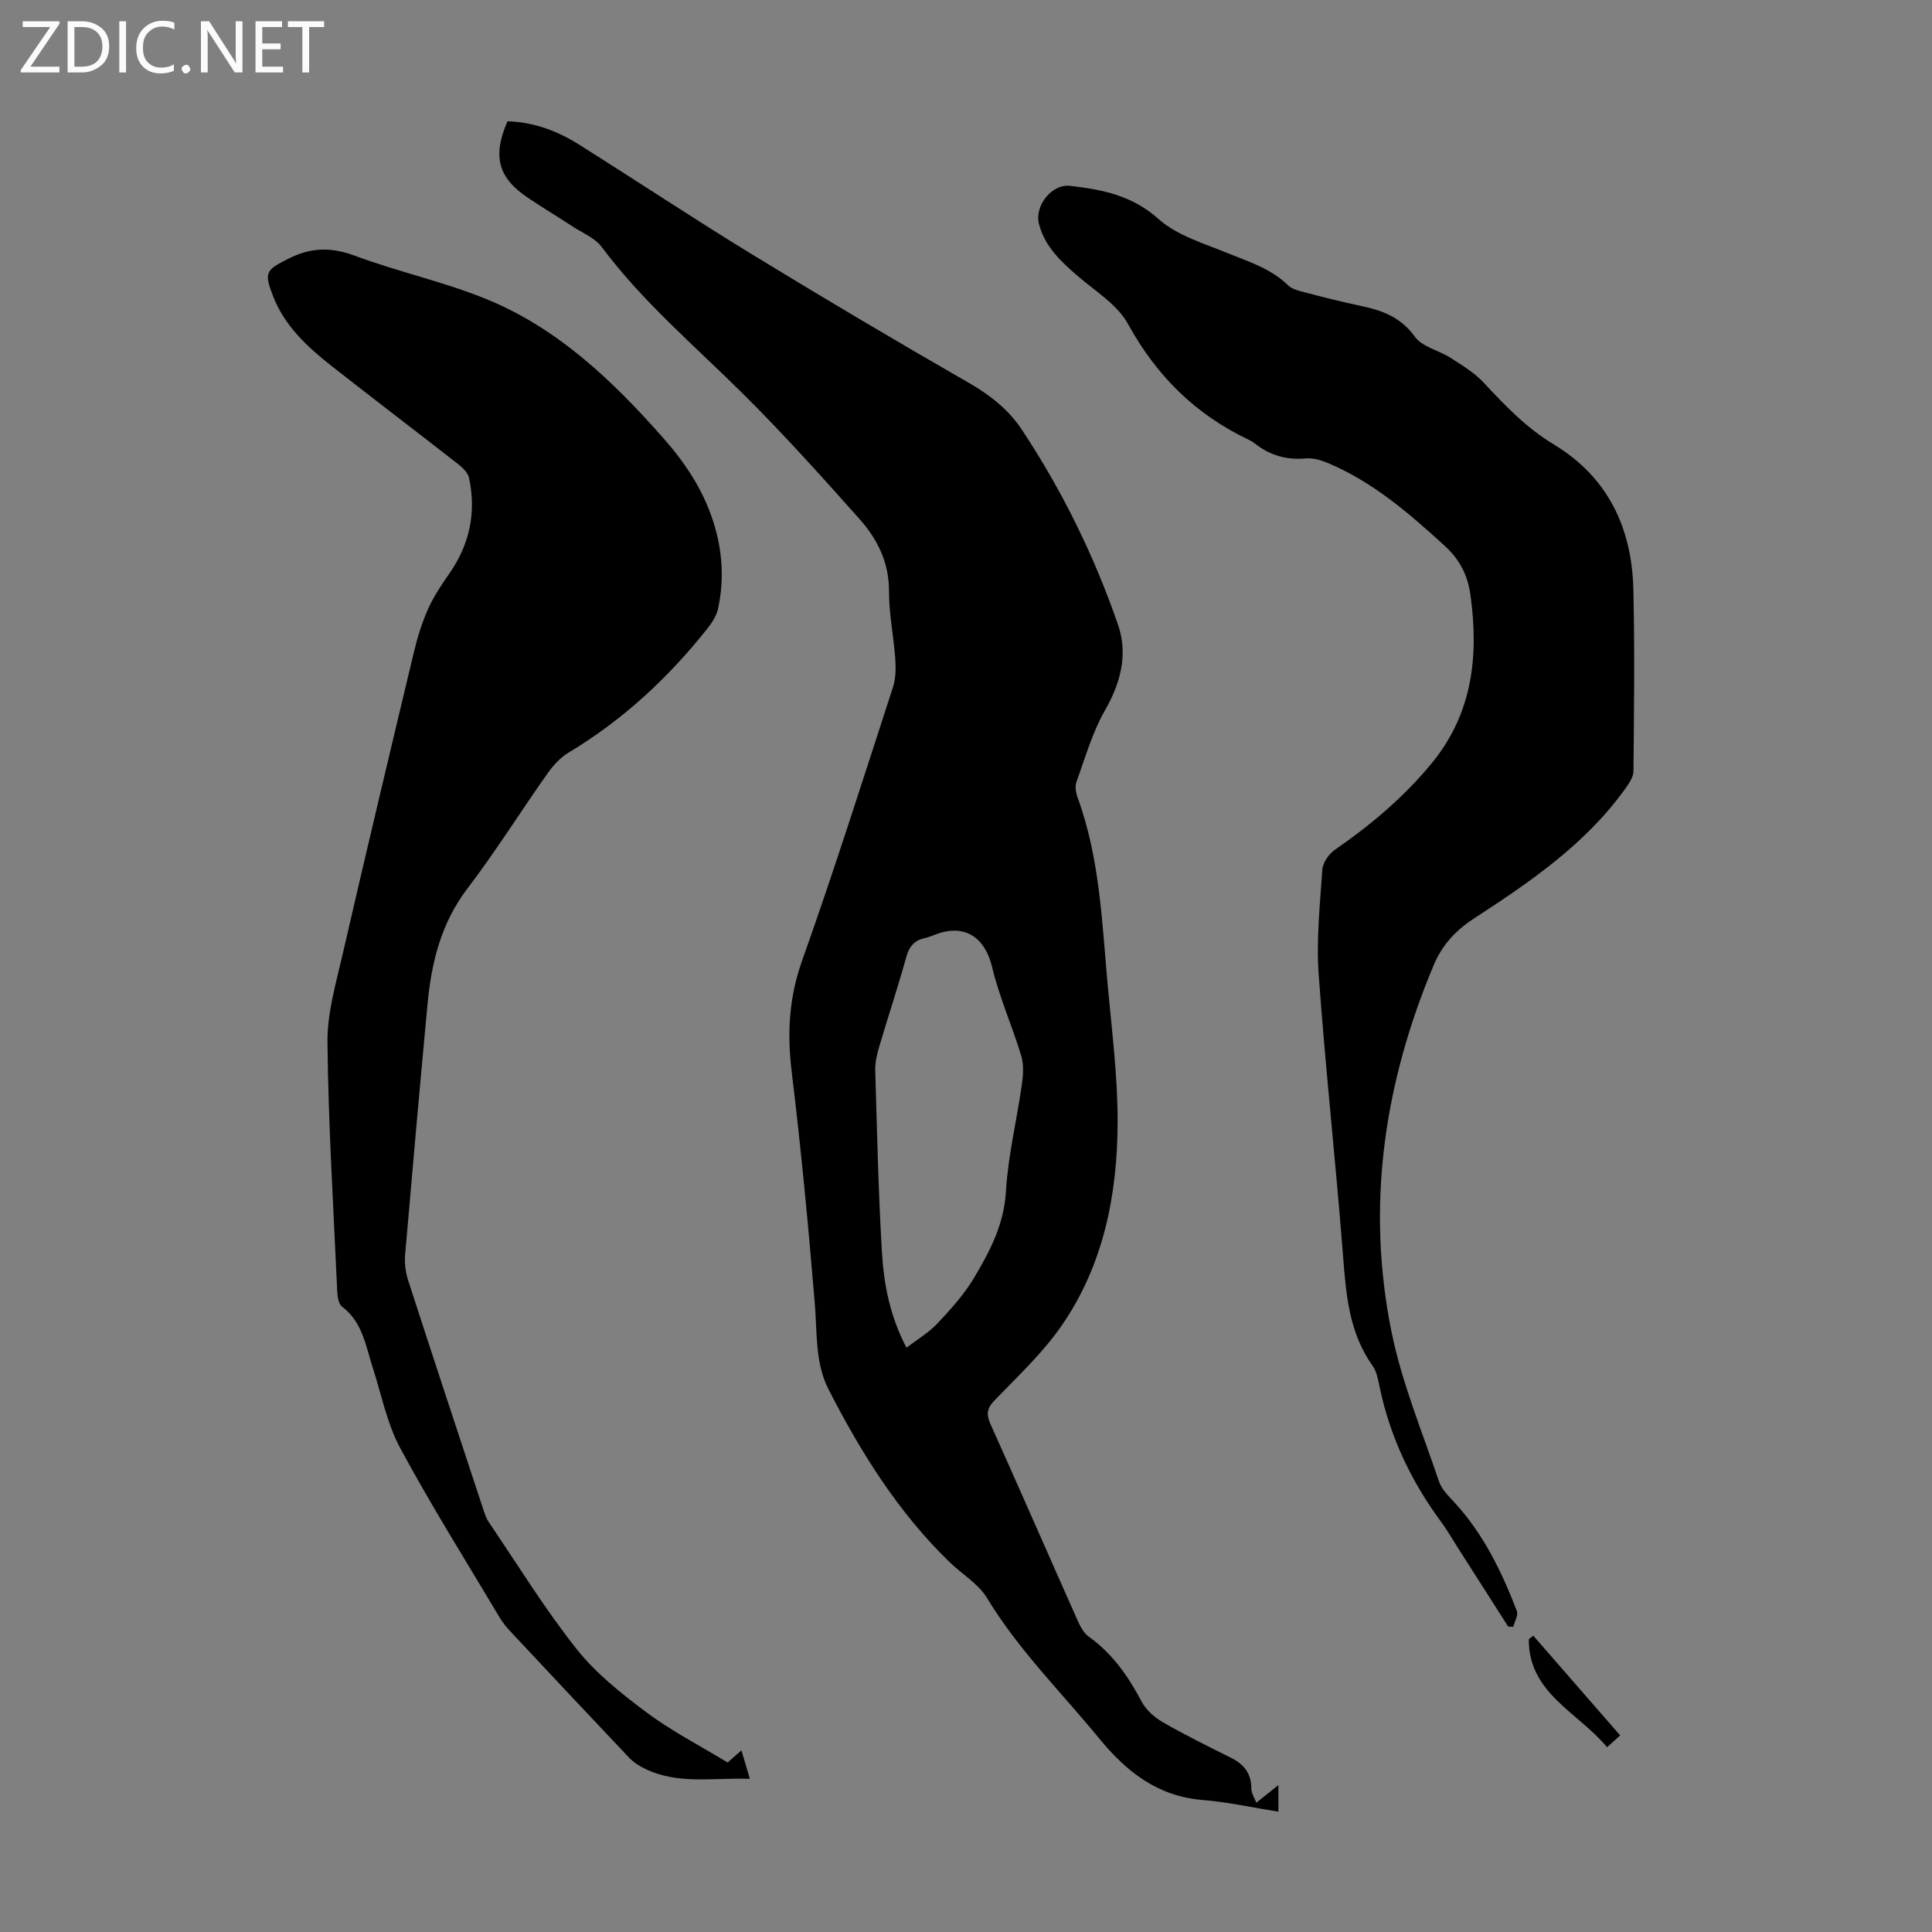 <svg enable-background="new 0 0 400 400" viewBox="0 0 400 400" xmlns="http://www.w3.org/2000/svg"><rect x="0" y="0" width="400" height="400" fill="#808080" stroke="none"/><g fill="#fbfafc"><path d="m12.4 4.8-6.1 9h6v1.2h-8v-.5l6.1-8.9h-5.7v-1.2h7.6v.4z"/><path d="m14 15v-10.6h3c1.6 0 2.9.5 4 1.4s1.6 2.2 1.6 3.8-.5 3-1.6 3.9-2.4 1.5-4 1.5zm1.4-9.4v8.2h1.6c1.3 0 2.4-.4 3.1-1.1s1.1-1.8 1.1-3.1-.4-2.3-1.2-3-1.8-1-3.1-1z"/><path d="m26.1 4.4v10.6h-1.4v-10.6z"/><path d="m36.1 14.6c-.8.4-1.8.6-2.9.6-1.5 0-2.7-.5-3.6-1.4s-1.4-2.2-1.4-3.8c0-1.7.5-3.1 1.5-4.1s2.3-1.6 3.9-1.6c1 0 1.8.1 2.5.4v1.4c-.8-.4-1.6-.6-2.5-.6-1.2 0-2.1.4-2.9 1.2s-1.1 1.8-1.1 3.2c0 1.3.3 2.3 1 3s1.6 1.1 2.7 1.1c1 0 2-.2 2.7-.7v1.3z"/><path d="m37.6 14.3c0-.2.1-.5.3-.6s.4-.3.6-.3c.3 0 .5.1.6.3s.3.4.3.6-.1.4-.3.6-.4.3-.6.3c-.3 0-.5-.1-.6-.3s-.3-.4-.3-.6z"/><path d="m50.2 15h-1.6l-5.3-8.2c-.2-.2-.3-.5-.4-.7 0 .2.1.7.1 1.5v7.4h-1.4v-10.6h1.7l5.2 8.1c.2.4.4.6.4.7 0-.3-.1-.8-.1-1.5v-7.3h1.4z"/><path d="m58.6 15h-5.7v-10.6h5.5v1.2h-4.1v3.4h3.8v1.2h-3.8v3.6h4.3z"/><path d="m67.1 5.6h-3.1v9.4h-1.4v-9.4h-3v-1.2h7.5z"/></g><path d="m260.11 373.24c1.56-1.25 2.79-2.24 4.57-3.66v5.51c-5.41-.86-10.51-2-15.68-2.42-9.33-.76-15.79-5.85-21.43-12.75-7.85-9.59-16.73-18.33-23.21-29.06-1.78-2.94-5.14-4.91-7.71-7.39-10.67-10.32-18.41-22.73-25.11-35.82-2.82-5.52-2.34-11.71-2.84-17.73-1.33-16.04-2.85-32.08-4.79-48.06-.96-7.92-.57-15.29 2.15-22.95 6.66-18.73 12.66-37.69 18.81-56.6.59-1.82.63-3.93.49-5.87-.33-4.68-1.32-9.35-1.3-14.02.02-5.91-2.36-10.73-6.02-14.86-7.86-8.85-15.79-17.66-24.18-26-9.99-9.93-20.78-19.03-29.28-30.42-1.38-1.86-3.91-2.87-5.96-4.21-3.09-2.02-6.25-3.92-9.32-5.98-6.17-4.13-7.39-8.59-4.23-15.84 5.28.16 10.16 1.91 14.63 4.71 12.02 7.55 23.85 15.42 35.96 22.82 14.87 9.09 29.88 17.98 44.99 26.66 4.4 2.53 8.22 5.58 10.92 9.67 8.35 12.61 15 26.15 19.92 40.42 2.06 5.99.58 11.93-2.7 17.64-2.62 4.58-4.1 9.83-5.92 14.84-.34.94-.12 2.26.24 3.26 4.68 12.8 5.06 26.28 6.3 39.61.85 9.13 1.99 18.28 1.98 27.42-.02 15.08-2.87 29.72-11.64 42.37-3.91 5.65-9.08 10.45-13.88 15.45-1.6 1.66-1.69 2.89-.78 4.91 6.05 13.45 11.94 26.97 17.94 40.44.57 1.29 1.3 2.75 2.38 3.52 4.89 3.49 8.15 8.15 10.91 13.38.91 1.73 2.63 3.29 4.35 4.29 4.64 2.68 9.46 5.05 14.26 7.45 2.64 1.32 4.14 3.2 4.14 6.29.02 1.07.72 2.11 1.04 2.98zm-72.43-94.21c2.26-1.74 4.61-3.12 6.39-5.01 2.75-2.92 5.51-5.97 7.55-9.38 3.29-5.51 6.25-11.1 6.65-17.96.43-7.4 2.24-14.72 3.29-22.1.28-1.96.44-4.14-.12-5.98-1.87-6.18-4.55-12.14-6.04-18.4-1.43-6.02-5.55-8.94-11.39-6.84-.84.3-1.67.68-2.53.86-2.2.47-3.25 1.75-3.86 3.97-1.72 6.23-3.78 12.37-5.61 18.58-.47 1.58-.85 3.28-.8 4.91.37 12.51.64 25.02 1.38 37.51.39 6.67 1.65 13.29 5.09 19.84z" fill="#000001"/><path d="m150.65 364.91c.96-.85 1.7-1.5 2.86-2.52.59 2.01 1.1 3.72 1.74 5.9-7.6-.29-14.89 1.27-21.76-2.11-1.17-.57-2.34-1.32-3.23-2.26-8.24-8.69-16.42-17.42-24.6-26.17-.83-.89-1.62-1.86-2.24-2.91-6.92-11.62-14.12-23.09-20.54-34.99-2.76-5.12-3.9-11.12-5.72-16.74-1.46-4.52-2.1-9.39-6.35-12.59-.76-.57-.95-2.21-1-3.37-.77-17.1-1.83-34.2-2.01-51.31-.07-6.13 1.78-12.33 3.17-18.4 4.81-20.9 9.78-41.76 14.77-62.62.73-3.03 1.68-6.06 2.96-8.89 1.15-2.57 2.78-4.94 4.39-7.27 4.16-6.03 5.56-12.61 4.01-19.74-.23-1.04-1.27-2.06-2.18-2.77-8.72-6.82-17.54-13.52-26.25-20.36-5.04-3.96-9.74-8.3-12.14-14.48-1.93-4.97-1.46-5.4 3.18-7.75 4.59-2.32 8.78-2.46 13.68-.64 8.88 3.31 18.25 5.35 27.03 8.89 14.98 6.04 26.39 16.97 36.91 28.89 4.56 5.16 8.29 10.78 10.39 17.43 1.86 5.9 2.25 11.86.95 17.88-.31 1.43-1.2 2.85-2.14 4.03-8.11 10.25-17.55 19.02-28.82 25.78-1.74 1.05-3.24 2.73-4.43 4.42-5.55 7.86-10.65 16.04-16.48 23.68-5.5 7.21-7.48 15.37-8.29 24.03-1.61 17.26-3.15 34.52-4.63 51.79-.15 1.72.06 3.59.59 5.24 5.12 15.83 10.35 31.64 15.56 47.44.31.95.63 1.94 1.19 2.75 5.96 8.79 11.54 17.89 18.12 26.2 4.02 5.07 9.32 9.29 14.56 13.19 5.17 3.86 10.99 6.85 16.75 10.35z" fill="#000001"/><path d="m312.25 336.76c-3.48-5.45-6.96-10.9-10.44-16.35-1.14-1.79-2.2-3.65-3.46-5.35-6.18-8.38-10.55-17.57-12.69-27.8-.32-1.52-.59-3.22-1.45-4.44-4.85-6.8-5.51-14.57-6.13-22.56-1.5-19.51-3.66-38.96-5.06-58.48-.51-7.2.26-14.51.76-21.75.1-1.44 1.35-3.24 2.6-4.1 7.41-5.11 14.2-10.84 19.96-17.81 8.5-10.29 9.85-22.13 8.12-34.81-.57-4.2-2.19-7.41-5.36-10.31-7.38-6.75-14.89-13.24-24.23-17.16-1.39-.58-3.03-1.06-4.49-.93-4.01.36-7.49-.62-10.6-3.11-.35-.28-.74-.51-1.14-.7-11.05-5.22-19.19-13.24-25.11-24.04-2.18-3.98-6.71-6.74-10.34-9.86-3.52-3.03-6.84-6.1-8.08-10.82-.97-3.72 2.6-8.33 6.42-7.9 6.65.75 12.87 1.97 18.34 6.87 3.8 3.4 9.3 5.02 14.21 7.02 4.45 1.81 9.03 3.21 12.6 6.7.81.79 2.16 1.12 3.32 1.42 3.89 1.01 7.79 2.02 11.73 2.84 4.45.93 8.29 2.33 11.21 6.39 1.52 2.12 4.95 2.8 7.37 4.36 2.4 1.54 4.94 3.07 6.86 5.13 4.43 4.75 8.83 9.37 14.5 12.79 11.23 6.77 16.21 17.31 16.5 30.07.29 12.52.14 25.06.02 37.59-.01 1.25-.97 2.62-1.77 3.73-8.27 11.51-19.77 19.29-31.39 26.87-3.72 2.42-6.47 5.47-8.16 9.47-10.31 24.5-14.08 49.91-8.76 76.07 2.15 10.55 6.37 20.69 9.83 30.95.54 1.6 1.95 2.96 3.14 4.26 6.03 6.53 9.82 14.36 12.97 22.52.34.87-.46 2.18-.74 3.28-.35-.01-.71-.03-1.06-.05z" fill="#000001"/><path d="m335.44 359.3c-.95.85-1.67 1.5-2.72 2.44-5.99-7.24-16.27-11.14-16.2-22.37l.93-.72c5.91 6.77 11.8 13.54 17.99 20.65z" fill="#000001"/></svg>